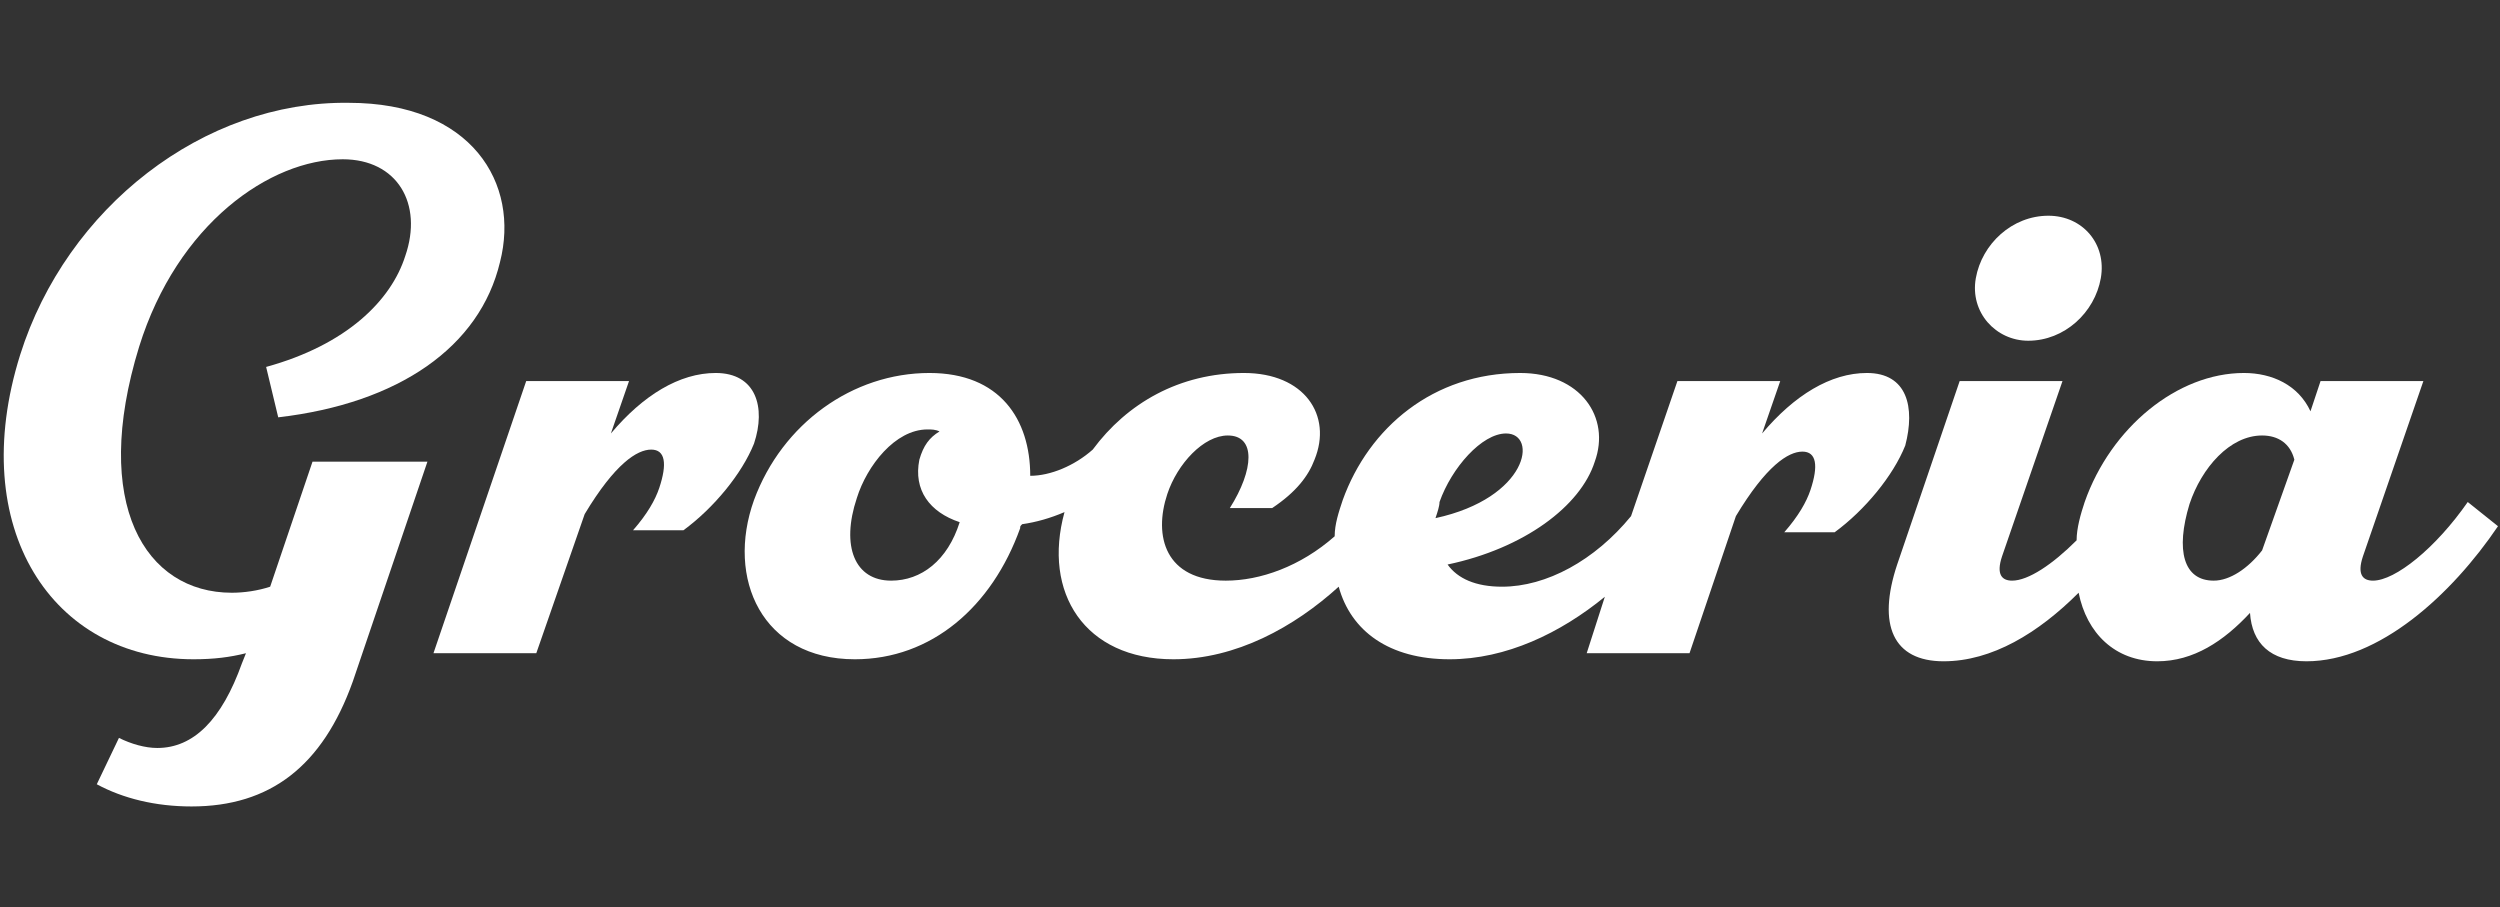 <?xml version="1.0" encoding="utf-8"?>
<!-- Generator: Adobe Illustrator 23.0.2, SVG Export Plug-In . SVG Version: 6.00 Build 0)  -->
<svg version="1.1" id="Layer_1" xmlns="http://www.w3.org/2000/svg" xmlns:xlink="http://www.w3.org/1999/xlink" x="0px" y="0px"
	 width="124px" height="45px" viewBox="0 0 124 45" style="enable-background:new 0 0 124 45;" xml:space="preserve">
<rect x="0" y="0" width="124" height="45" fill="#333333" stroke="none"/>
<style type="text/css">
	.st0{fill:#FFFFFF;}
</style>
<g>
	<path class="st0" d="M13.4,29.1c-0.6,0.2-1.3,0.3-1.9,0.3c-4.3,0-7-4.4-4.6-12.2c1.9-6.1,6.5-9.3,10.1-9.3c2.7,0,4,2.2,3.1,4.8
		c-0.7,2.2-2.9,4.4-6.9,5.5l0.6,2.5c6-0.7,10-3.5,11-7.7c1-3.9-1.4-7.9-7.5-7.9C10.1,5,3.3,10.3,1,17.6c-2.7,8.6,1.6,15.1,8.6,15.1
		c1,0,1.8-0.1,2.6-0.3L12,32.9c-1,2.8-2.4,4.2-4.2,4.2c-0.6,0-1.3-0.2-1.9-0.5l-1.1,2.3C6.1,39.6,7.7,40,9.5,40c3.9,0,6.5-2,8-6.2
		l3.7-10.9h-5.7L13.4,29.1z"/>
	<path class="st0" d="M35.5,18.5c-1.8,0-3.6,1.1-5.2,3l0.9-2.6h-5.1l-4.6,13.5h5.1l2.4-6.9c1.5-2.5,2.6-3.2,3.3-3.2
		c0.7,0,0.8,0.7,0.4,1.9c-0.2,0.6-0.6,1.3-1.3,2.1h2.5c1.5-1.1,2.9-2.8,3.5-4.3C38,20.2,37.5,18.5,35.5,18.5z"/>
	<path class="st0" d="M92.6,18.5c-1.8,0-3.6,1.1-5.2,3l0.9-2.6h-5.1l-2.3,6.7c-1.8,2.2-4.2,3.5-6.4,3.5c-1.3,0-2.2-0.4-2.7-1.1
		c3.8-0.8,6.6-2.9,7.3-5.1c0.8-2.2-0.7-4.4-3.7-4.4c-4.3,0-7.5,2.7-8.8,6.3c-0.2,0.6-0.4,1.2-0.4,1.8c-1.7,1.5-3.7,2.2-5.4,2.2
		c-3,0-3.6-2.2-2.9-4.3c0.5-1.5,1.8-2.9,3-2.9c1.4,0,1.3,1.7,0.1,3.6h2.1c1.2-0.8,1.8-1.6,2.1-2.4c0.9-2.2-0.5-4.3-3.5-4.3
		c-3.2,0-5.8,1.5-7.5,3.8c-0.9,0.8-2.1,1.3-3.1,1.3c0-2.8-1.5-5.1-5-5.1c-3.8,0-7.3,2.5-8.7,6.3c-1.4,3.9,0.4,7.9,5,7.9
		c3.8,0,6.8-2.6,8.2-6.5c0-0.1,0-0.1,0.1-0.2c0.7-0.1,1.4-0.3,2.1-0.6c-1.1,4,1,7.3,5.4,7.3c3.1,0,6-1.6,8.2-3.6
		c0.6,2.2,2.5,3.6,5.5,3.6c2.8,0,5.5-1.3,7.7-3.1l-0.9,2.8h5.1l2.3-6.8c1.5-2.5,2.6-3.2,3.3-3.2c0.7,0,0.8,0.7,0.4,1.9
		c-0.2,0.6-0.6,1.3-1.3,2.1H91c1.5-1.1,2.9-2.8,3.5-4.3C95,20.2,94.6,18.5,92.6,18.5z M44.2,28.8c-1.8,0-2.5-1.7-1.7-4.1
		c0.5-1.6,1.9-3.4,3.5-3.4c0.2,0,0.4,0,0.6,0.1c-0.5,0.3-0.8,0.7-1,1.4c-0.3,1.5,0.5,2.6,2,3.1C47,27.8,45.7,28.8,44.2,28.8z
		 M71.4,24.9c0.6-1.7,2.1-3.4,3.3-3.4c1.6,0,1.1,3.2-3.5,4.2C71.3,25.4,71.4,25.1,71.4,24.9z"/>
	<path class="st0" d="M100.6,16.9c1.8,0,3.3-1.4,3.6-3.1c0.3-1.7-0.9-3.1-2.6-3.1c-1.8,0-3.3,1.4-3.6,3.1
		C97.7,15.5,99,16.9,100.6,16.9z"/>
	<path class="st0" d="M122.4,24.9c-1.6,2.3-3.6,3.9-4.7,3.9c-0.5,0-0.8-0.3-0.5-1.2l3-8.7h-5.1l-0.5,1.5c-0.6-1.3-1.9-1.9-3.3-1.9
		c-3.3,0-6.6,2.7-7.9,6.4c-0.2,0.6-0.4,1.3-0.4,1.9c-1.2,1.2-2.4,2-3.2,2c-0.5,0-0.8-0.3-0.5-1.2l3-8.7h-5.1L94.1,28
		c-1,3-0.2,4.8,2.3,4.8c2.4,0,4.7-1.4,6.7-3.4c0.4,2,1.8,3.4,3.9,3.4c1.8,0,3.3-1,4.6-2.4c0.1,1.5,1,2.4,2.8,2.4
		c3.6,0,7.2-3.3,9.5-6.7L122.4,24.9z M112.2,27.3c-0.7,0.9-1.6,1.5-2.4,1.5c-1.5,0-1.9-1.5-1.2-3.8c0.6-1.8,2-3.4,3.6-3.4
		c0.8,0,1.4,0.4,1.6,1.2L112.2,27.3z"/>
</g>
</svg>
